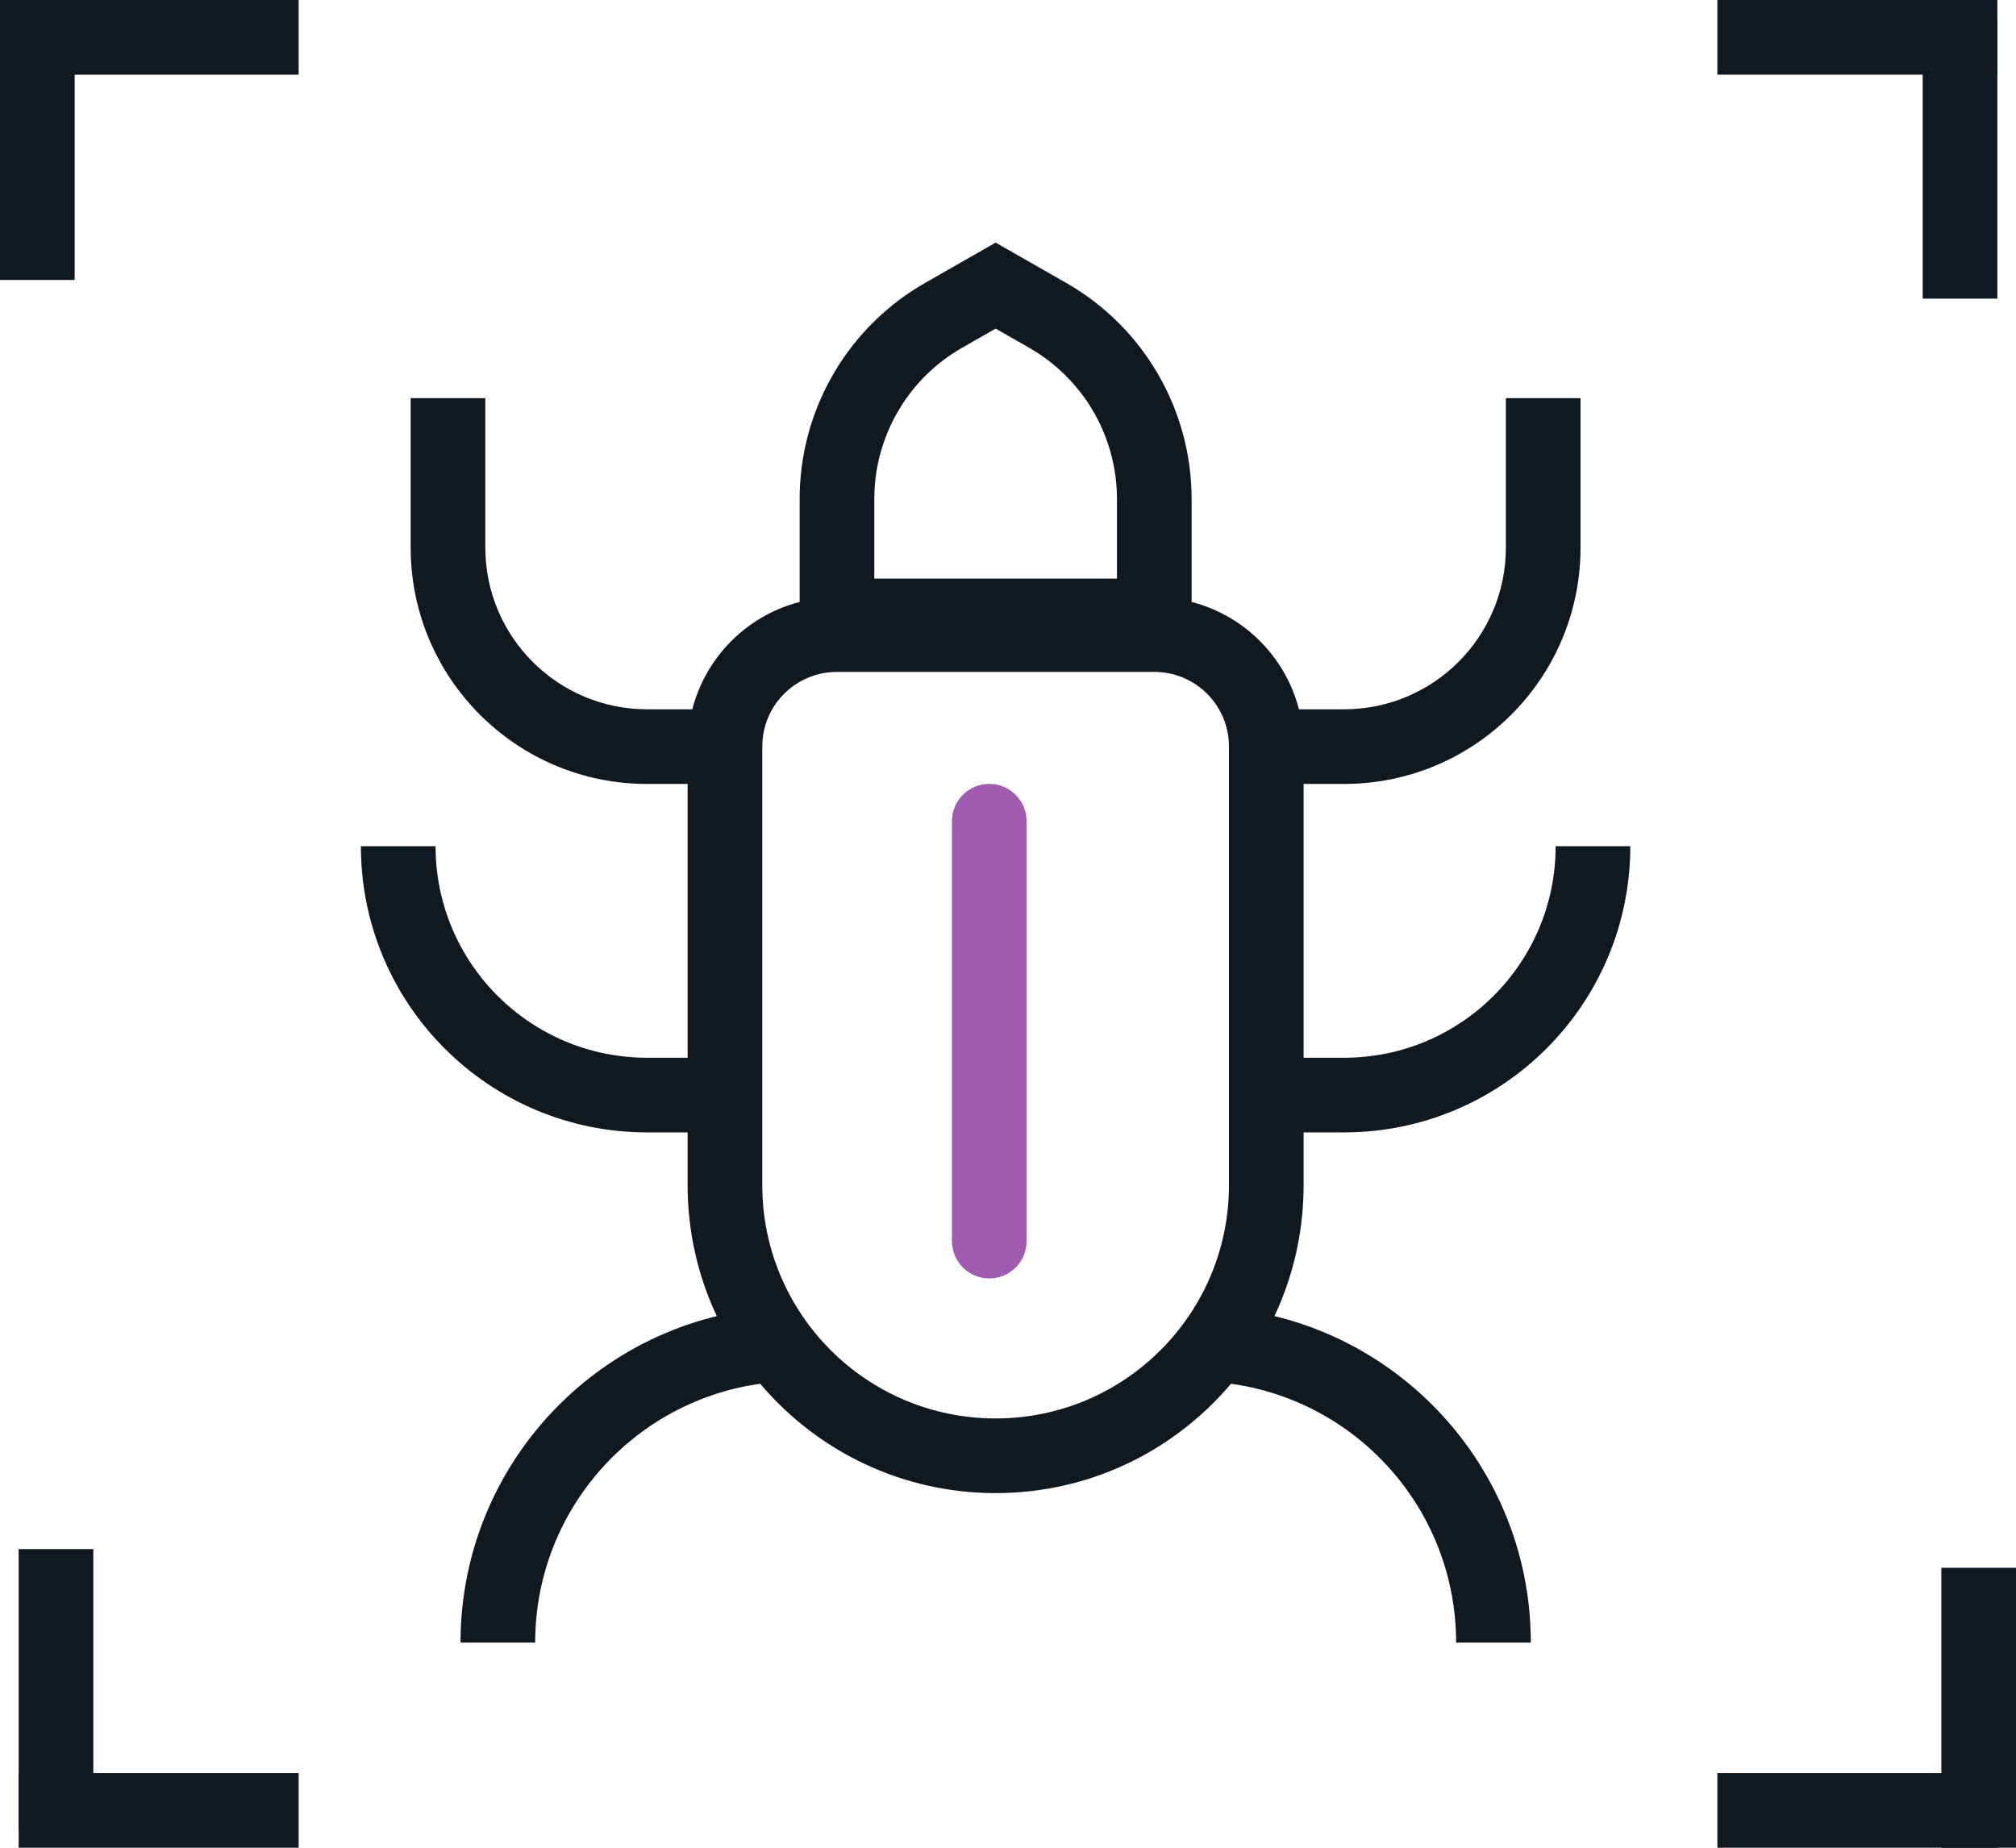 <svg width="60" height="55" viewBox="0 0 60 55" fill="none" xmlns="http://www.w3.org/2000/svg">
<path d="M31.733 8.422C34.041 9.741 35.465 12.196 35.465 14.854V17.918C37.382 18.411 38.798 20.151 38.798 22.222V35.277L38.795 35.514C38.669 40.467 34.615 44.444 29.631 44.444L29.395 44.441C24.442 44.315 20.465 40.261 20.465 35.277V22.222C20.465 20.151 21.882 18.411 23.799 17.918V14.854C23.799 12.279 25.136 9.895 27.318 8.549L27.531 8.422L29.632 7.222L31.733 8.422ZM24.909 20C23.721 20 22.749 20.933 22.69 22.107L22.687 22.222V35.277C22.687 39.112 25.796 42.221 29.631 42.222C33.467 42.222 36.576 39.112 36.576 35.277V22.222C36.576 20.994 35.581 20 34.354 20H24.909ZM28.634 10.352C27.069 11.246 26.084 12.886 26.024 14.68L26.021 14.854V17.222H33.243V14.854C33.243 13.051 32.307 11.383 30.78 10.441L30.63 10.352L29.632 9.781L28.634 10.352Z" fill="#101820"/>
<path d="M28.332 36.944V24.444C28.332 23.831 28.829 23.333 29.443 23.333C30.057 23.333 30.554 23.831 30.554 24.444V36.944C30.554 37.558 30.057 38.055 29.443 38.055C28.829 38.055 28.332 37.558 28.332 36.944Z" fill="#A05BB1"/>
<path d="M44.818 16.297V11.852H47.04V16.297C47.04 20.184 43.889 23.335 40.002 23.335H37.039V21.113H40.002C42.662 21.113 44.818 18.957 44.818 16.297Z" fill="#101820"/>
<path d="M45.56 48.894C45.56 43.37 41.082 38.892 35.559 38.892V41.115C39.855 41.115 43.337 44.597 43.337 48.894H45.56Z" fill="#101820"/>
<path d="M14.444 16.297V11.852H12.222V16.297C12.222 20.184 15.373 23.335 19.259 23.335H22.223V21.113H19.259C16.6 21.113 14.444 18.957 14.444 16.297Z" fill="#101820"/>
<path d="M13.706 48.894C13.706 43.37 18.184 38.892 23.707 38.892V41.115C19.411 41.115 15.928 44.597 15.928 48.894H13.706Z" fill="#101820"/>
<path d="M40.002 33.707C44.707 33.707 48.521 29.893 48.521 25.188H46.299C46.299 28.665 43.48 31.485 40.002 31.485H37.039V33.707H40.002Z" fill="#101820"/>
<path d="M19.259 33.707C14.554 33.707 10.741 29.893 10.741 25.188H12.963C12.963 28.665 15.782 31.485 19.259 31.485H22.223V33.707H19.259Z" fill="#101820"/>
<path d="M2.222 -9.71364e-08L2.222 8.333L3.64262e-07 8.333L0 0L2.222 -9.71364e-08Z" fill="#101820"/>
<path d="M0.555 0L8.888 0L8.888 2.223L0.555 2.223L0.555 0Z" fill="#101820"/>
<path d="M57.778 55L57.778 46.667L60 46.667L60 55L57.778 55Z" fill="#101820"/>
<path d="M59.445 55L51.112 55L51.112 52.777L59.445 52.777L59.445 55Z" fill="#101820"/>
<path d="M59.445 2.222L51.112 2.222L51.112 0L59.445 0L59.445 2.222Z" fill="#101820"/>
<path d="M59.445 0.556L59.445 8.889L57.223 8.889L57.223 0.556L59.445 0.556Z" fill="#101820"/>
<path d="M0.555 52.778L8.888 52.778L8.888 55L0.555 55L0.555 52.778Z" fill="#101820"/>
<path d="M0.555 54.444L0.555 46.111L2.777 46.111L2.777 54.444L0.555 54.444Z" fill="#101820"/>
</svg>
